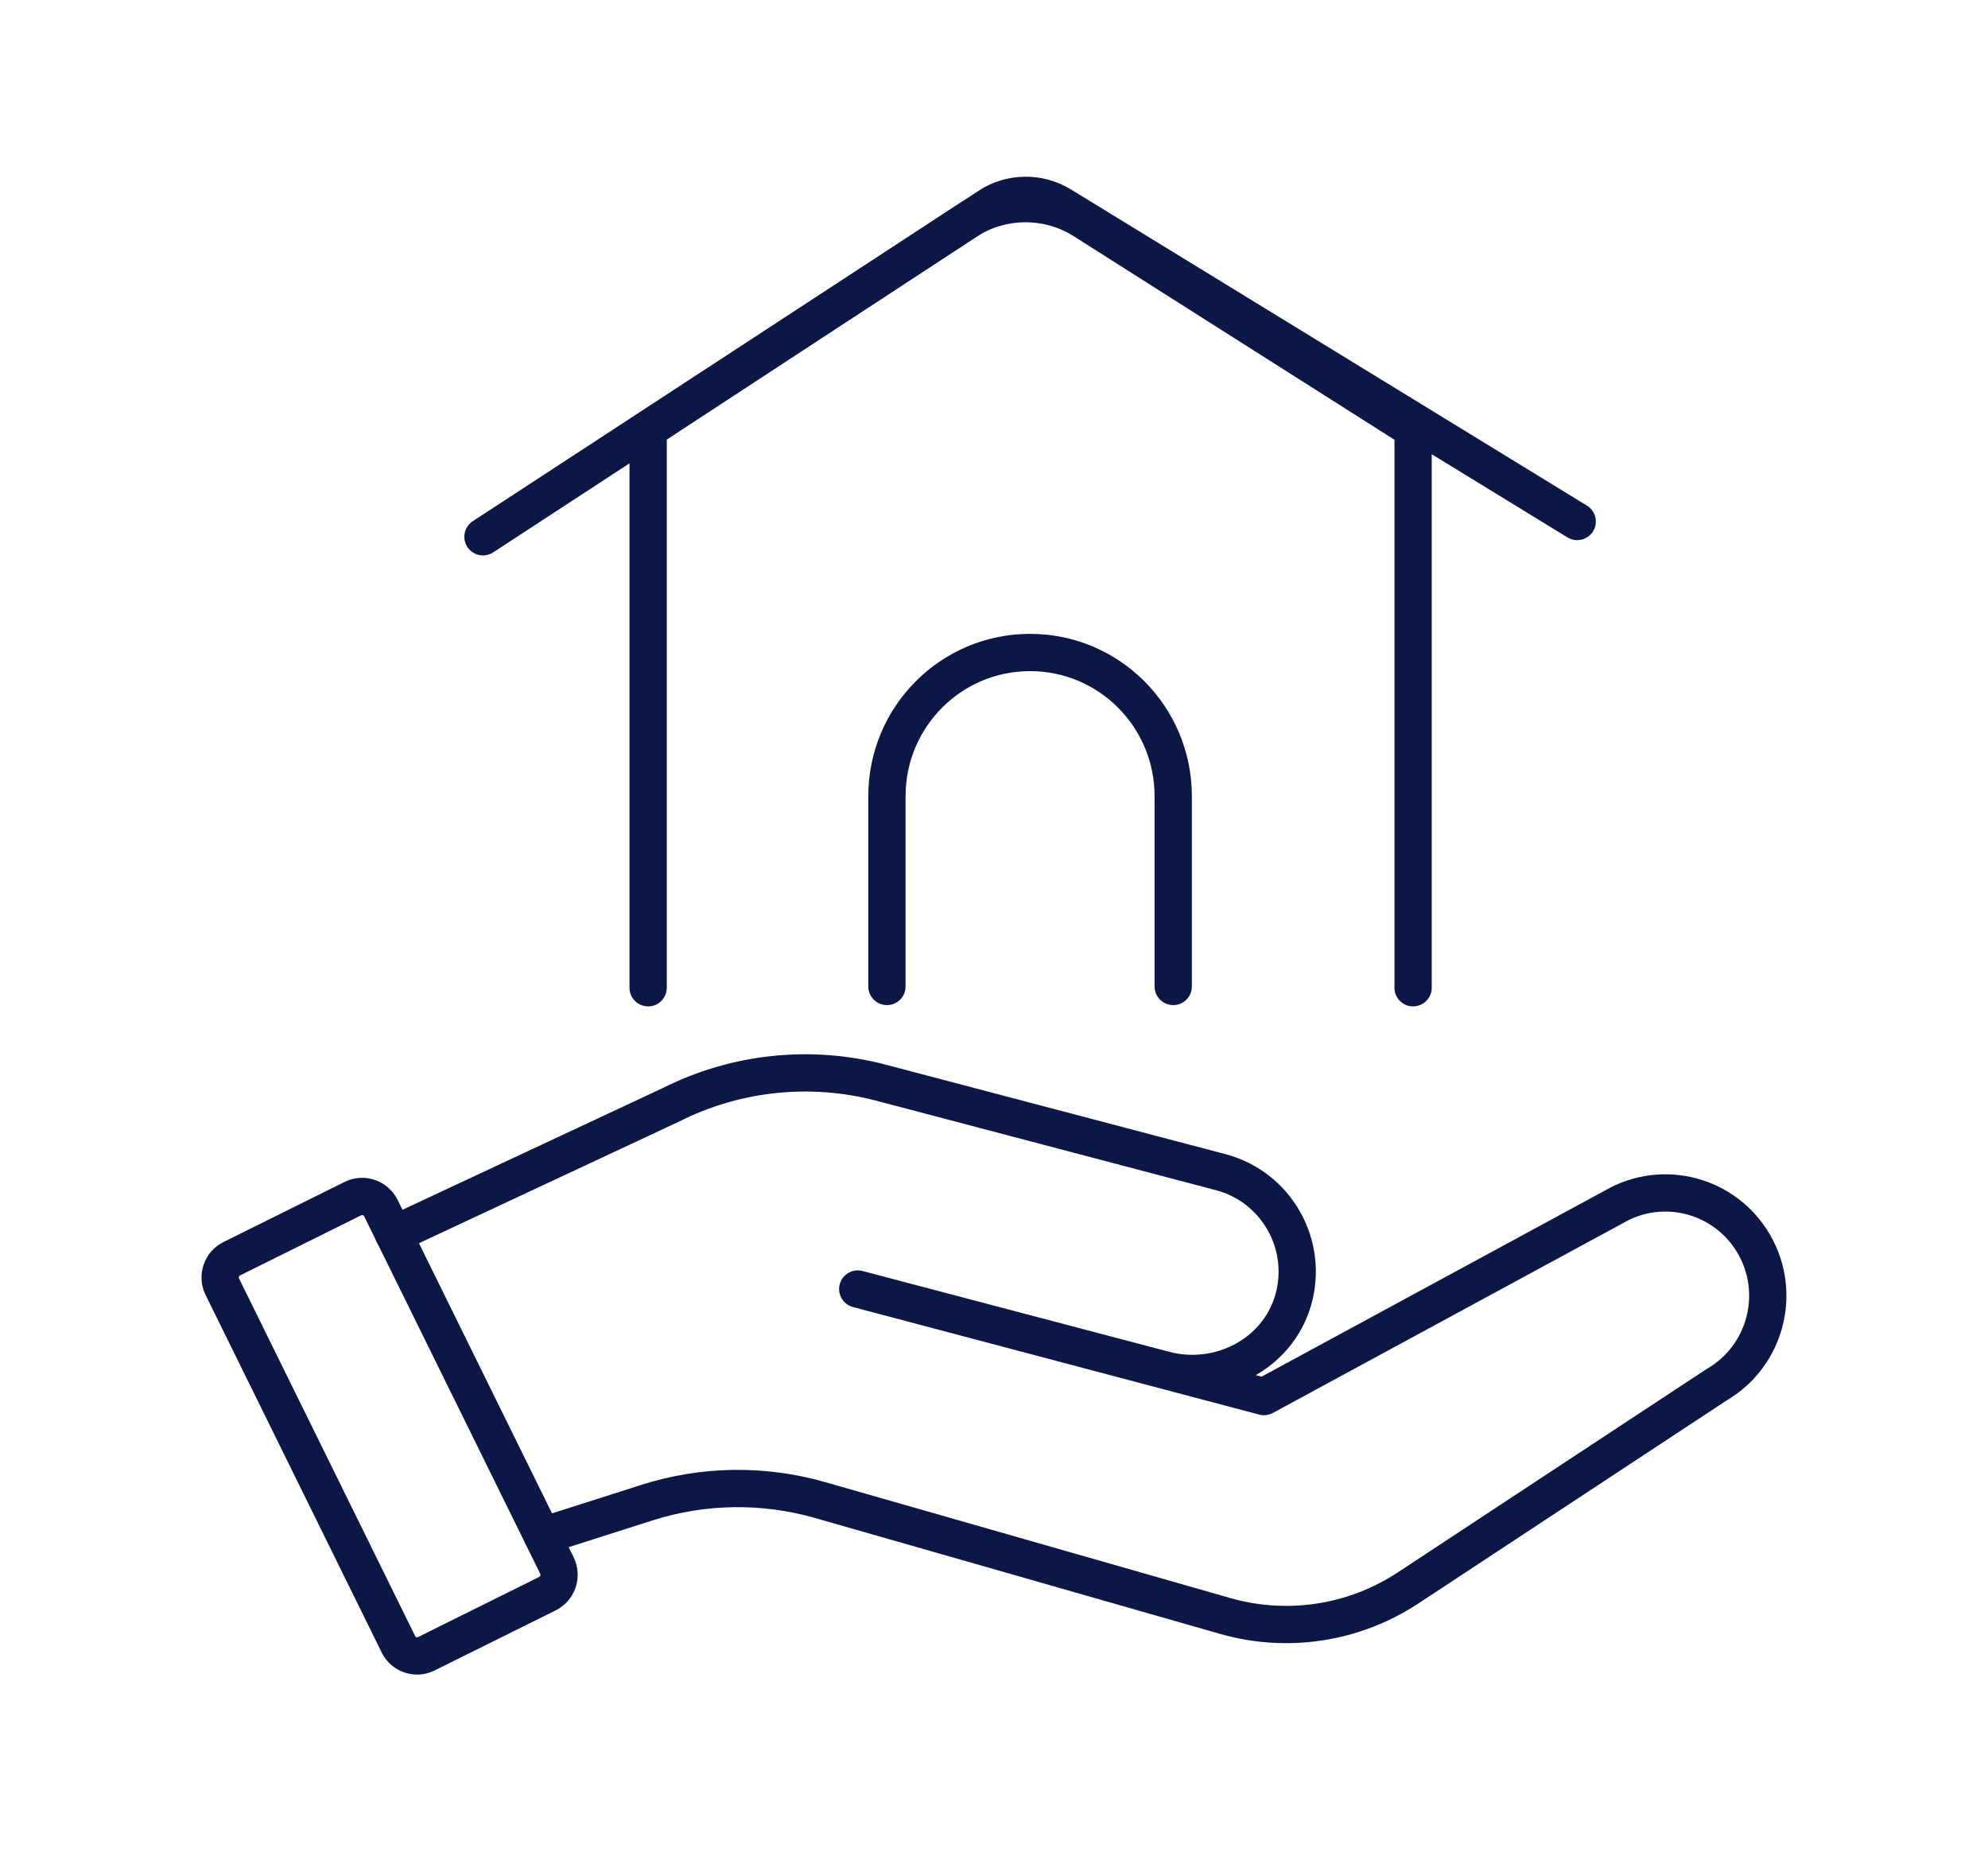 <svg width="160" height="150" viewBox="0 0 160 150" fill="none" xmlns="http://www.w3.org/2000/svg">
<g clip-path="url(#clip0_526_724)">
<path d="M43.655 123.619L52.084 120.928C56.596 119.491 61.429 119.422 65.987 120.721L98.614 130.057C103.607 131.482 108.966 130.666 113.318 127.803L138.158 111.444C142.097 109.156 143.448 104.098 141.169 100.143C138.891 96.188 133.852 94.832 129.912 97.119L101.728 112.398L69.033 103.741L93.735 110.248C98.098 111.398 102.782 109.018 104.065 104.684C105.382 100.189 102.736 95.521 98.247 94.337L70.922 87.14C65.254 85.646 59.23 86.278 53.985 88.922L31.688 99.35" stroke="#0C1746" stroke-width="3" stroke-linecap="round" stroke-linejoin="round"/>
<path d="M52.164 79.495V34.567L77.782 17.794C80.6 15.943 84.356 15.92 87.207 17.736L113.73 34.567V79.495" stroke="#0C1746" stroke-width="3" stroke-miterlimit="10" stroke-linecap="round"/>
<path d="M38.871 43.201L79.618 16.587C81.335 15.46 83.614 15.437 85.378 16.506L126.938 41.971" stroke="#0C1746" stroke-width="3" stroke-miterlimit="10" stroke-linecap="round"/>
<path d="M71.383 79.392V64.079C71.383 57.687 76.536 52.513 82.904 52.513C89.271 52.513 94.424 57.687 94.424 64.079V79.392" stroke="#0C1746" stroke-width="3" stroke-miterlimit="10" stroke-linecap="round"/>
<path d="M30.661 97.241L44.818 125.983C45.234 126.828 44.892 127.844 44.05 128.262L34.308 133.098C33.486 133.506 32.479 133.172 32.068 132.337L17.891 103.554C17.485 102.729 17.817 101.718 18.649 101.305L28.391 96.47C29.233 96.052 30.245 96.396 30.661 97.241Z" stroke="#0C1746" stroke-width="3" stroke-miterlimit="10" stroke-linecap="round"/>
</g>
<defs>
<clipPath id="clip0_526_724">
<rect width="128" height="121" fill="white" transform="translate(16 14)"/>
</clipPath>
</defs>
</svg>
